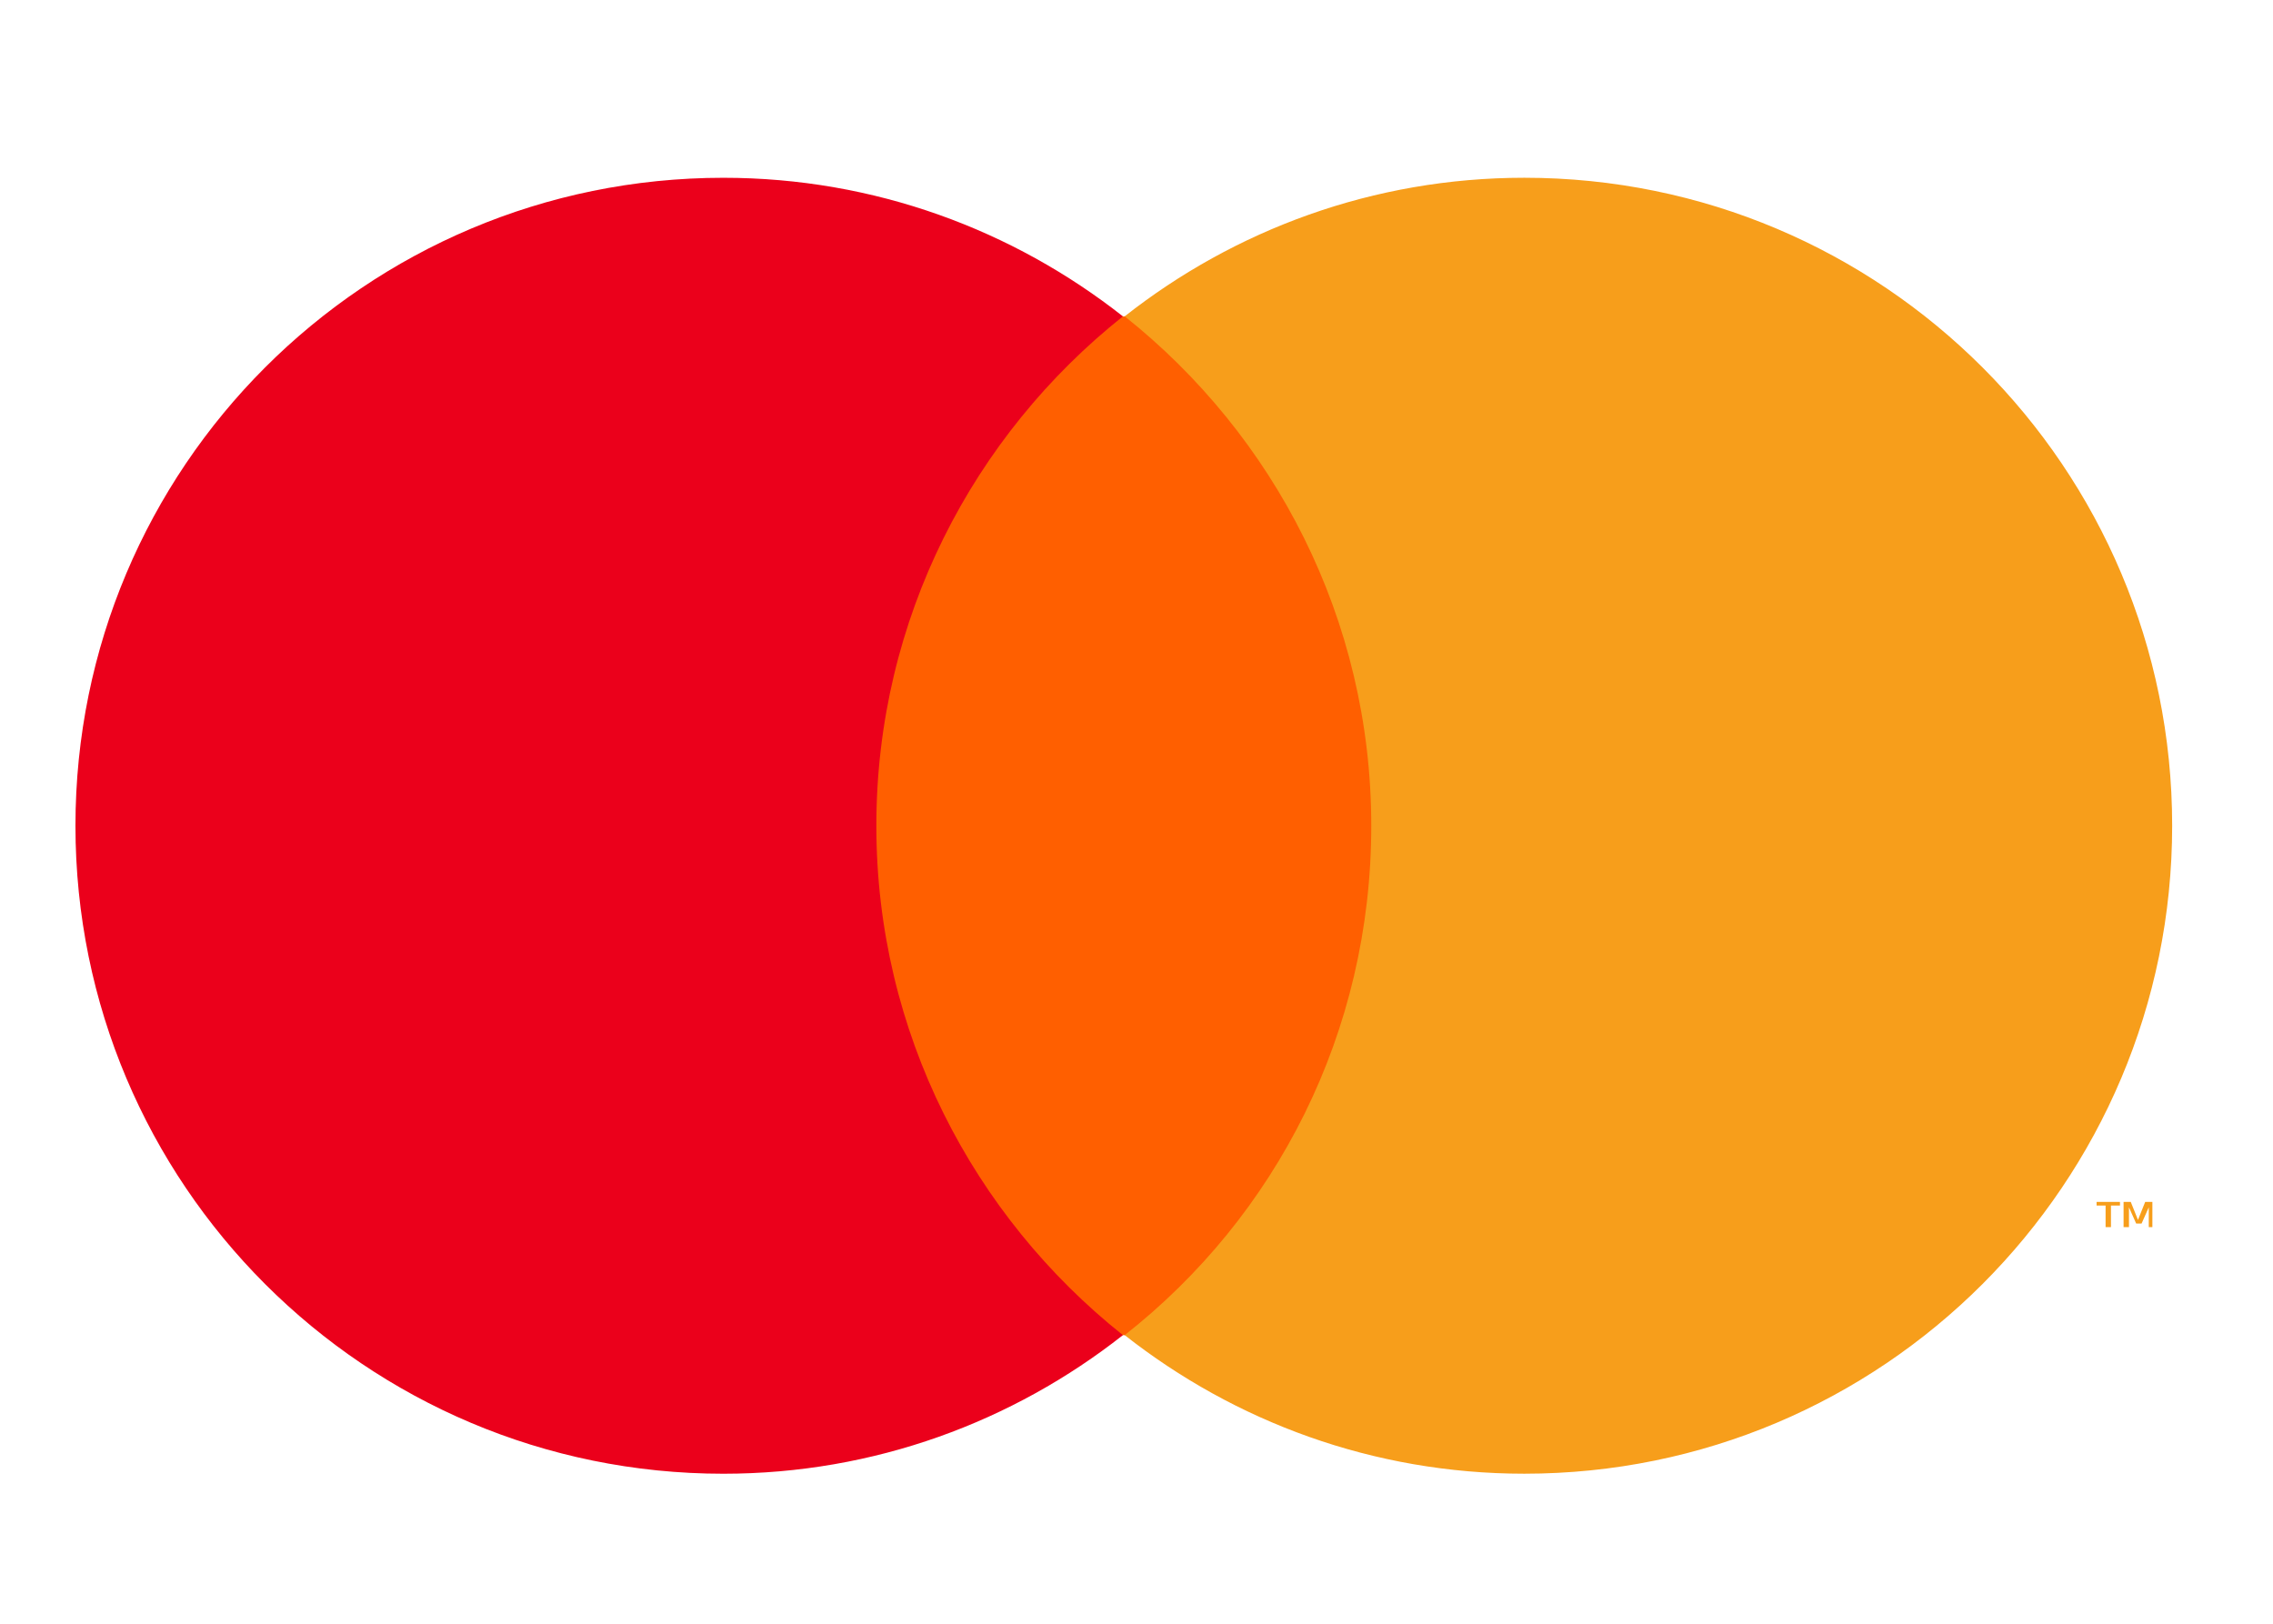 <svg width="77" height="55" viewBox="0 0 77 55" fill="none" xmlns="http://www.w3.org/2000/svg">
<path d="M47.672 10.717H28.467V45.226H47.672V10.717Z" fill="#FF5F00"/>
<path d="M29.687 27.97C29.687 20.959 32.98 14.74 38.04 10.716C34.321 7.79 29.626 6.022 24.505 6.022C12.372 6.022 2.556 15.838 2.556 27.97C2.556 40.103 12.372 49.919 24.505 49.919C29.626 49.919 34.321 48.151 38.04 45.224C32.98 41.2 29.687 34.982 29.687 27.97Z" fill="#EB001B"/>
<path d="M73.584 27.969C73.584 40.102 63.768 49.918 51.636 49.918C46.514 49.918 41.82 48.15 38.1 45.224C43.222 41.2 46.453 34.981 46.453 27.969C46.453 20.958 43.161 14.739 38.1 10.715C41.82 7.789 46.514 6.021 51.636 6.021C63.768 6.021 73.584 15.837 73.584 27.969Z" fill="#F79E1B"/>
<path d="M71.511 41.566V40.834H71.816V40.712H71.024V40.834H71.329V41.566H71.511ZM72.914 41.566V40.712H72.67L72.426 41.322L72.182 40.712H71.938V41.566H72.121V40.895L72.365 41.444H72.548L72.792 40.895V41.566H72.914Z" fill="#F79E1B"/>
</svg>
